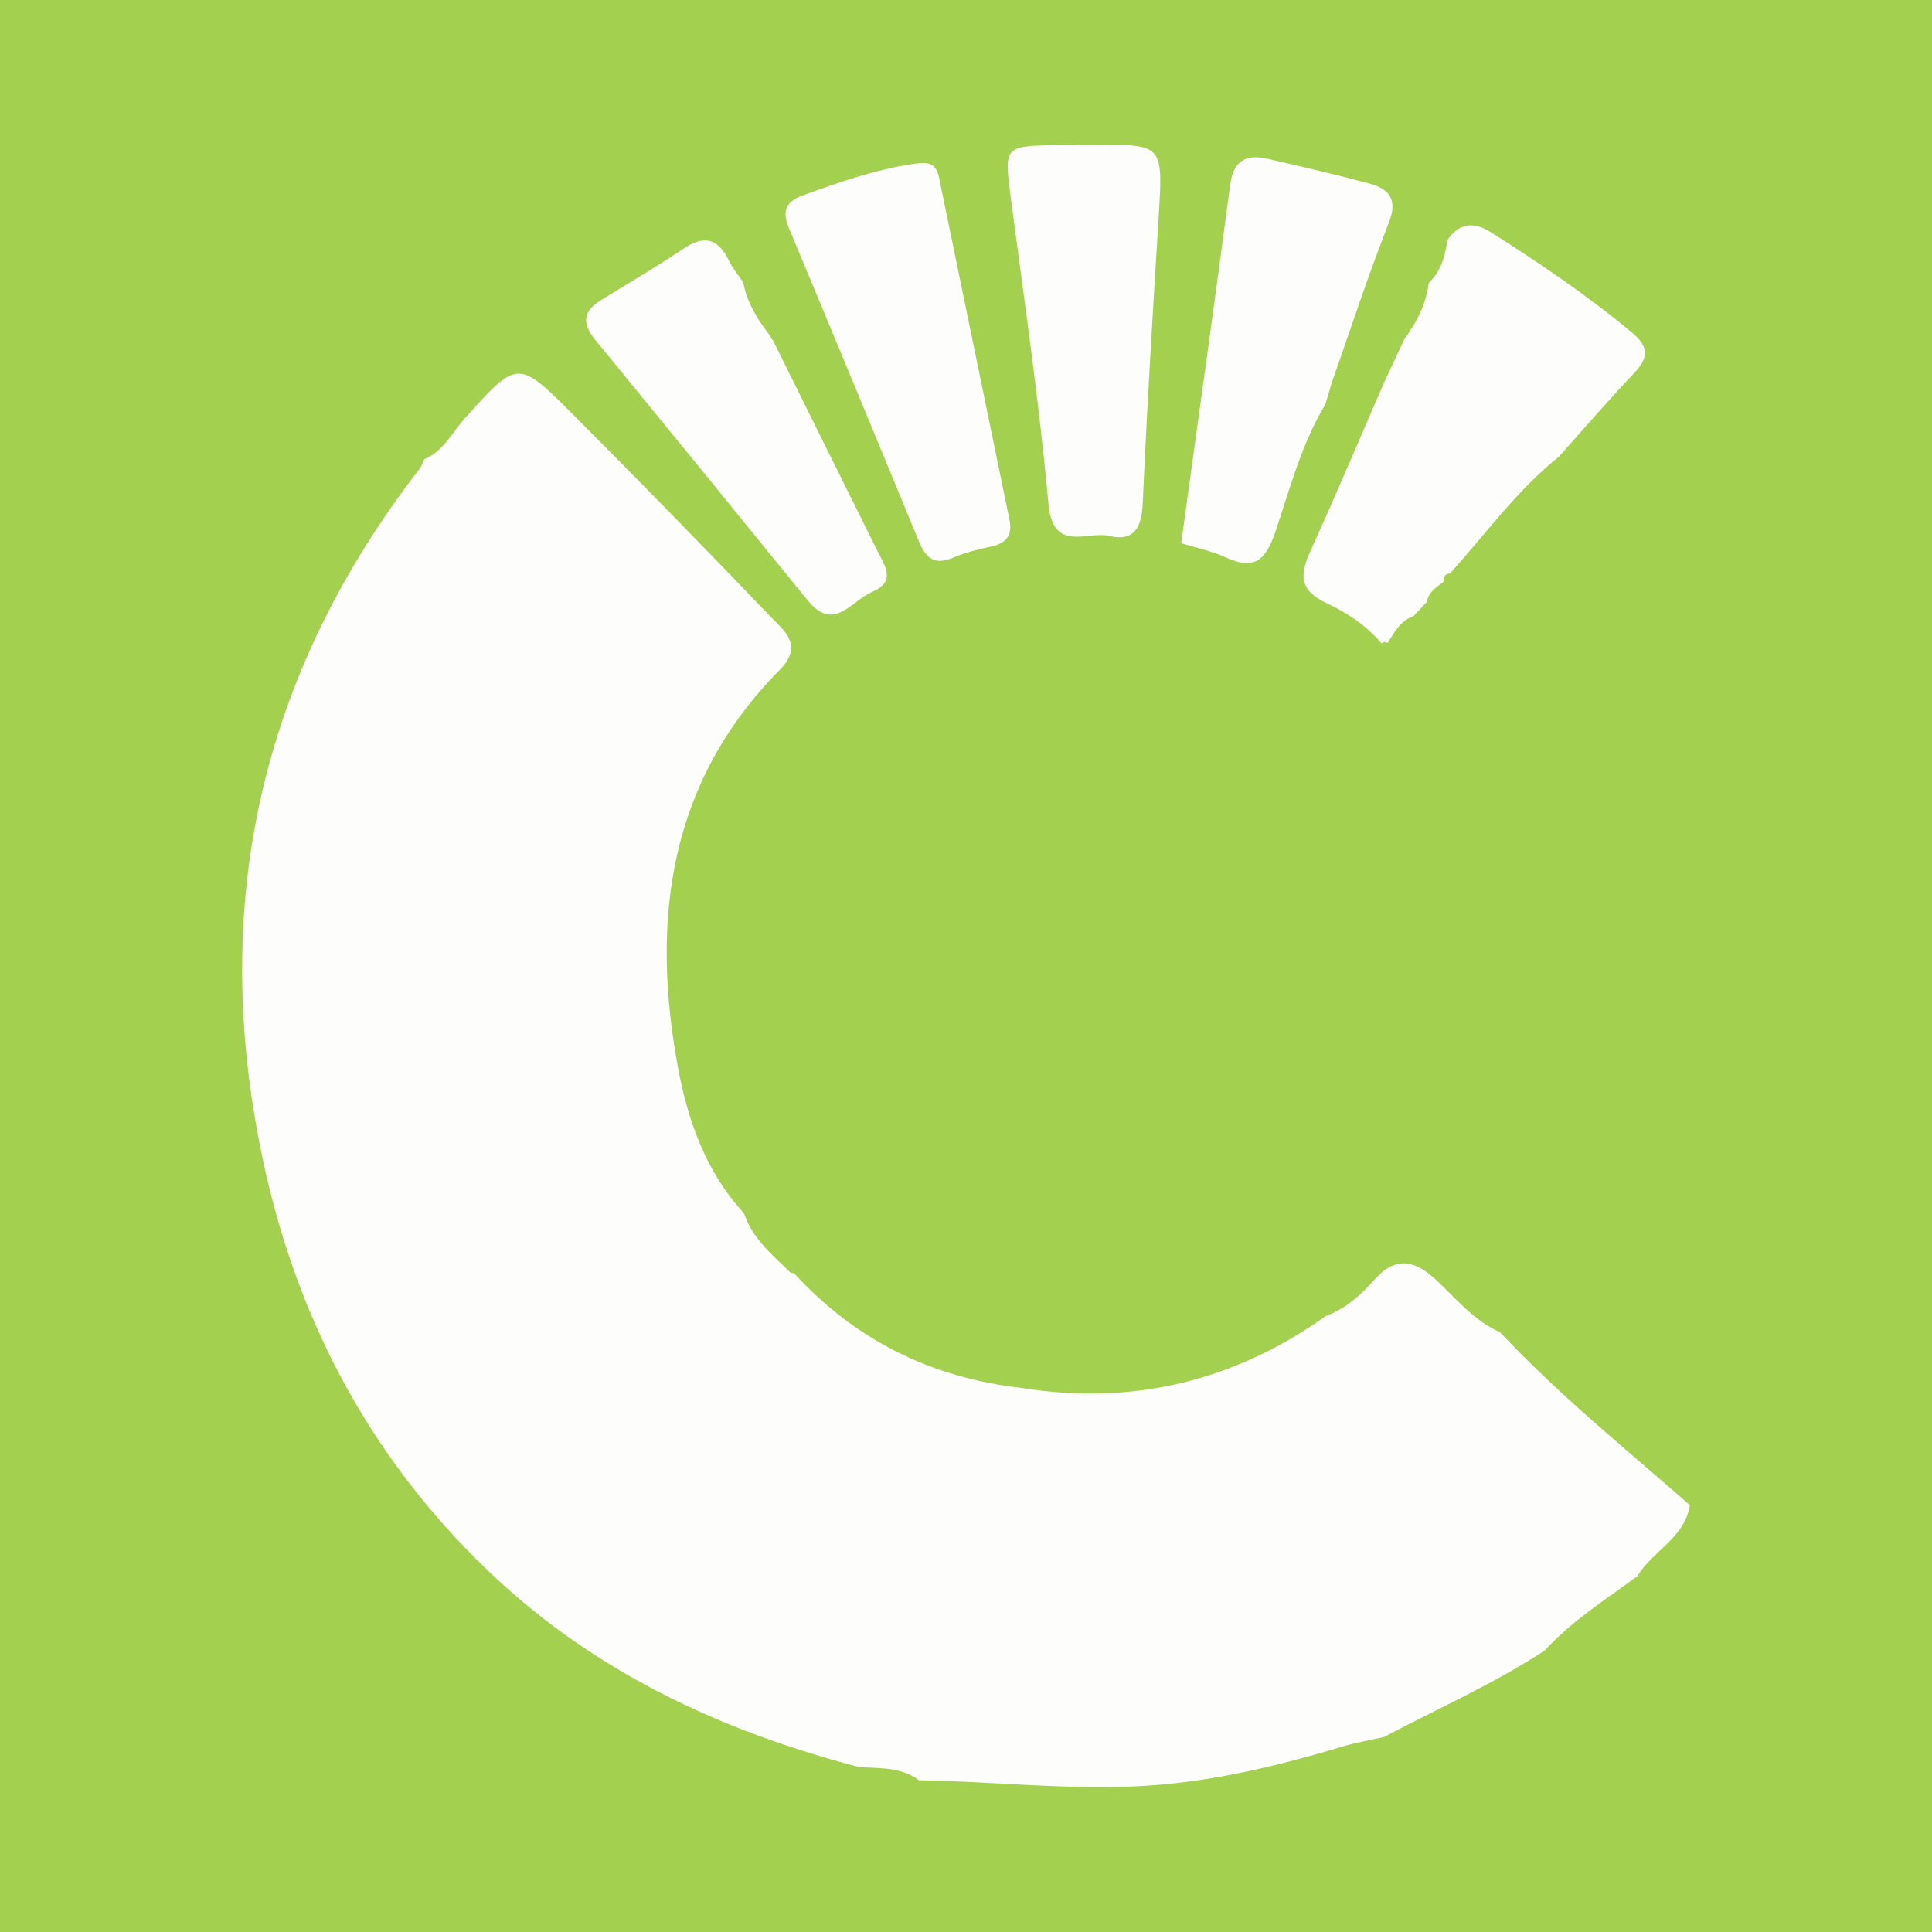 <?xml version="1.0" encoding="utf-8"?>
<!-- Generator: Adobe Illustrator 17.0.0, SVG Export Plug-In . SVG Version: 6.00 Build 0)  -->
<!DOCTYPE svg PUBLIC "-//W3C//DTD SVG 1.1//EN" "http://www.w3.org/Graphics/SVG/1.1/DTD/svg11.dtd">
<svg version="1.1" id="Layer_1" xmlns="http://www.w3.org/2000/svg" xmlns:xlink="http://www.w3.org/1999/xlink" x="0px" y="0px"
	 width="200px" height="200px" viewBox="0 0 200 200" enable-background="new 0 0 200 200" xml:space="preserve">
<rect fill="#A4D04F" width="200" height="200"/>
<g>
	<path fill="#FDFDFB" d="M105.635,143.667c11.559,1.862,22.089-0.656,31.617-7.434c2.07-0.751,3.654-2.207,5.061-3.791
		c2.202-2.478,4.212-1.937,6.333,0.036c2.09,1.944,3.906,4.231,6.618,5.417c6.083,6.494,13.003,12.069,19.672,17.918
		c-0.535,3.389-3.834,4.728-5.433,7.328c0,0,0.064-0.019,0.064-0.018c-3.327,2.438-6.834,4.651-9.648,7.73
		c-5.292,3.466-11.08,6.011-16.65,8.961c-1.455,0.331-2.934,0.578-4.36,1.007c-7.075,2.127-14.199,3.808-21.652,4.114
		c-7.404,0.305-14.746-0.525-22.121-0.646c0,0,0.03,0.022,0.03,0.022c-1.849-1.389-4.035-1.258-6.167-1.365
		c-14.495-3.79-27.708-9.962-38.64-20.502c-12.182-11.745-19.68-26.005-23.166-42.48c-5.566-26.306-0.23-50.125,16.233-71.422
		c0.224-0.289,0.336-0.664,0.501-1c1.969-0.82,2.853-2.744,4.165-4.204c5.463-6.077,5.489-6.175,11.178-0.477
		c6.878,6.888,13.676,13.858,20.409,20.887c1.434,1.497,3.589,3.019,1.031,5.604c-11.481,11.598-13.335,25.856-10.548,41.045
		c1.002,5.464,2.865,10.898,6.854,15.188c0,0,0.01,0.021,0.01,0.021c0.814,2.492,2.73,4.134,4.531,5.864
		c0.16,0.219,0.376,0.332,0.647,0.339C88.52,138.714,96.366,142.596,105.635,143.667z"/>
	<path fill="#FDFDFB" d="M145.368,35.13c1.292-1.757,2.271-3.65,2.542-5.851l-0.011,0.016c1.267-1.2,1.704-2.761,1.923-4.418
		c1.197-1.809,2.73-1.953,4.466-0.857c5.063,3.195,10.009,6.544,14.624,10.385c1.837,1.529,1.748,2.648,0.215,4.261
		c-2.656,2.796-5.17,5.727-7.744,8.602c-4.333,3.483-7.578,7.981-11.256,12.075c0,0-0.059,0.028-0.059,0.028
		c-0.453,0.036-0.642,0.295-0.623,0.733c0,0-0.04,0.147-0.04,0.147c-0.731,0.547-1.529,1.04-1.697,2.053
		c-0.467,0.499-0.934,0.999-1.401,1.498c-1.365,0.452-1.953,1.656-2.66,2.745l-0.328-0.097c0,0-0.303,0.156-0.304,0.157
		c-1.554-1.864-3.621-3.199-5.702-4.176c-3.034-1.424-2.686-3.145-1.568-5.593c2.587-5.664,5-11.408,7.483-17.12
		C143.943,38.188,144.655,36.659,145.368,35.13z"/>
	<path fill="#FDFDFB" d="M137.202,41.862c-2.489,4.12-3.677,8.771-5.199,13.259c-0.968,2.854-2.16,3.936-5.077,2.593
		c-1.466-0.675-3.095-0.997-4.65-1.479c1.701-12.362,3.438-24.72,5.072-37.091c0.329-2.49,1.615-3.215,3.835-2.71
		c3.523,0.802,7.045,1.621,10.535,2.556c2.103,0.564,3.015,1.636,2.039,4.111c-2.147,5.44-3.954,11.014-5.899,16.534
		C137.638,40.378,137.42,41.12,137.202,41.862z"/>
	<path fill="#FDFDFB" d="M112.857,15.032c7.597-0.142,7.552-0.145,7.086,7.421c-0.607,9.869-1.208,19.741-1.647,29.618
		c-0.111,2.503-0.854,4.026-3.474,3.408c-2.294-0.541-5.824,1.808-6.29-3.342c-0.968-10.711-2.549-21.368-3.945-32.039
		c-0.622-4.755-0.523-4.965,4.136-5.063C110.101,15.008,111.48,15.032,112.857,15.032z"/>
	<path fill="#FDFDFB" d="M104.531,53.961c0.256,1.551-0.459,2.304-1.946,2.618c-1.34,0.283-2.695,0.622-3.949,1.158
		c-1.83,0.782-2.773,0.088-3.458-1.574C90.7,45.315,86.212,34.47,81.683,23.643c-0.734-1.755-0.412-2.759,1.459-3.432
		c3.652-1.313,7.294-2.608,11.153-3.201c1.317-0.202,2.54-0.446,2.906,1.333C99.642,30.216,102.087,42.089,104.531,53.961z"/>
	<path fill="#FDFDFB" d="M76.939,29.218c0.381,2.154,1.531,3.919,2.832,5.607c0.011,0.166,0.088,0.293,0.232,0.378
		c3.603,7.27,7.195,14.545,10.816,21.806c0.791,1.587,2.002,3.187-0.565,4.277c-2.123,0.901-3.918,4.222-6.642,0.865
		c-7.326-9.025-14.672-18.035-22.039-27.027c-1.328-1.621-1.207-2.904,0.574-4.01c2.869-1.782,5.8-3.472,8.595-5.363
		c2.222-1.503,3.645-1.018,4.748,1.299C75.859,27.827,76.449,28.498,76.939,29.218z"/>
</g>
</svg>
